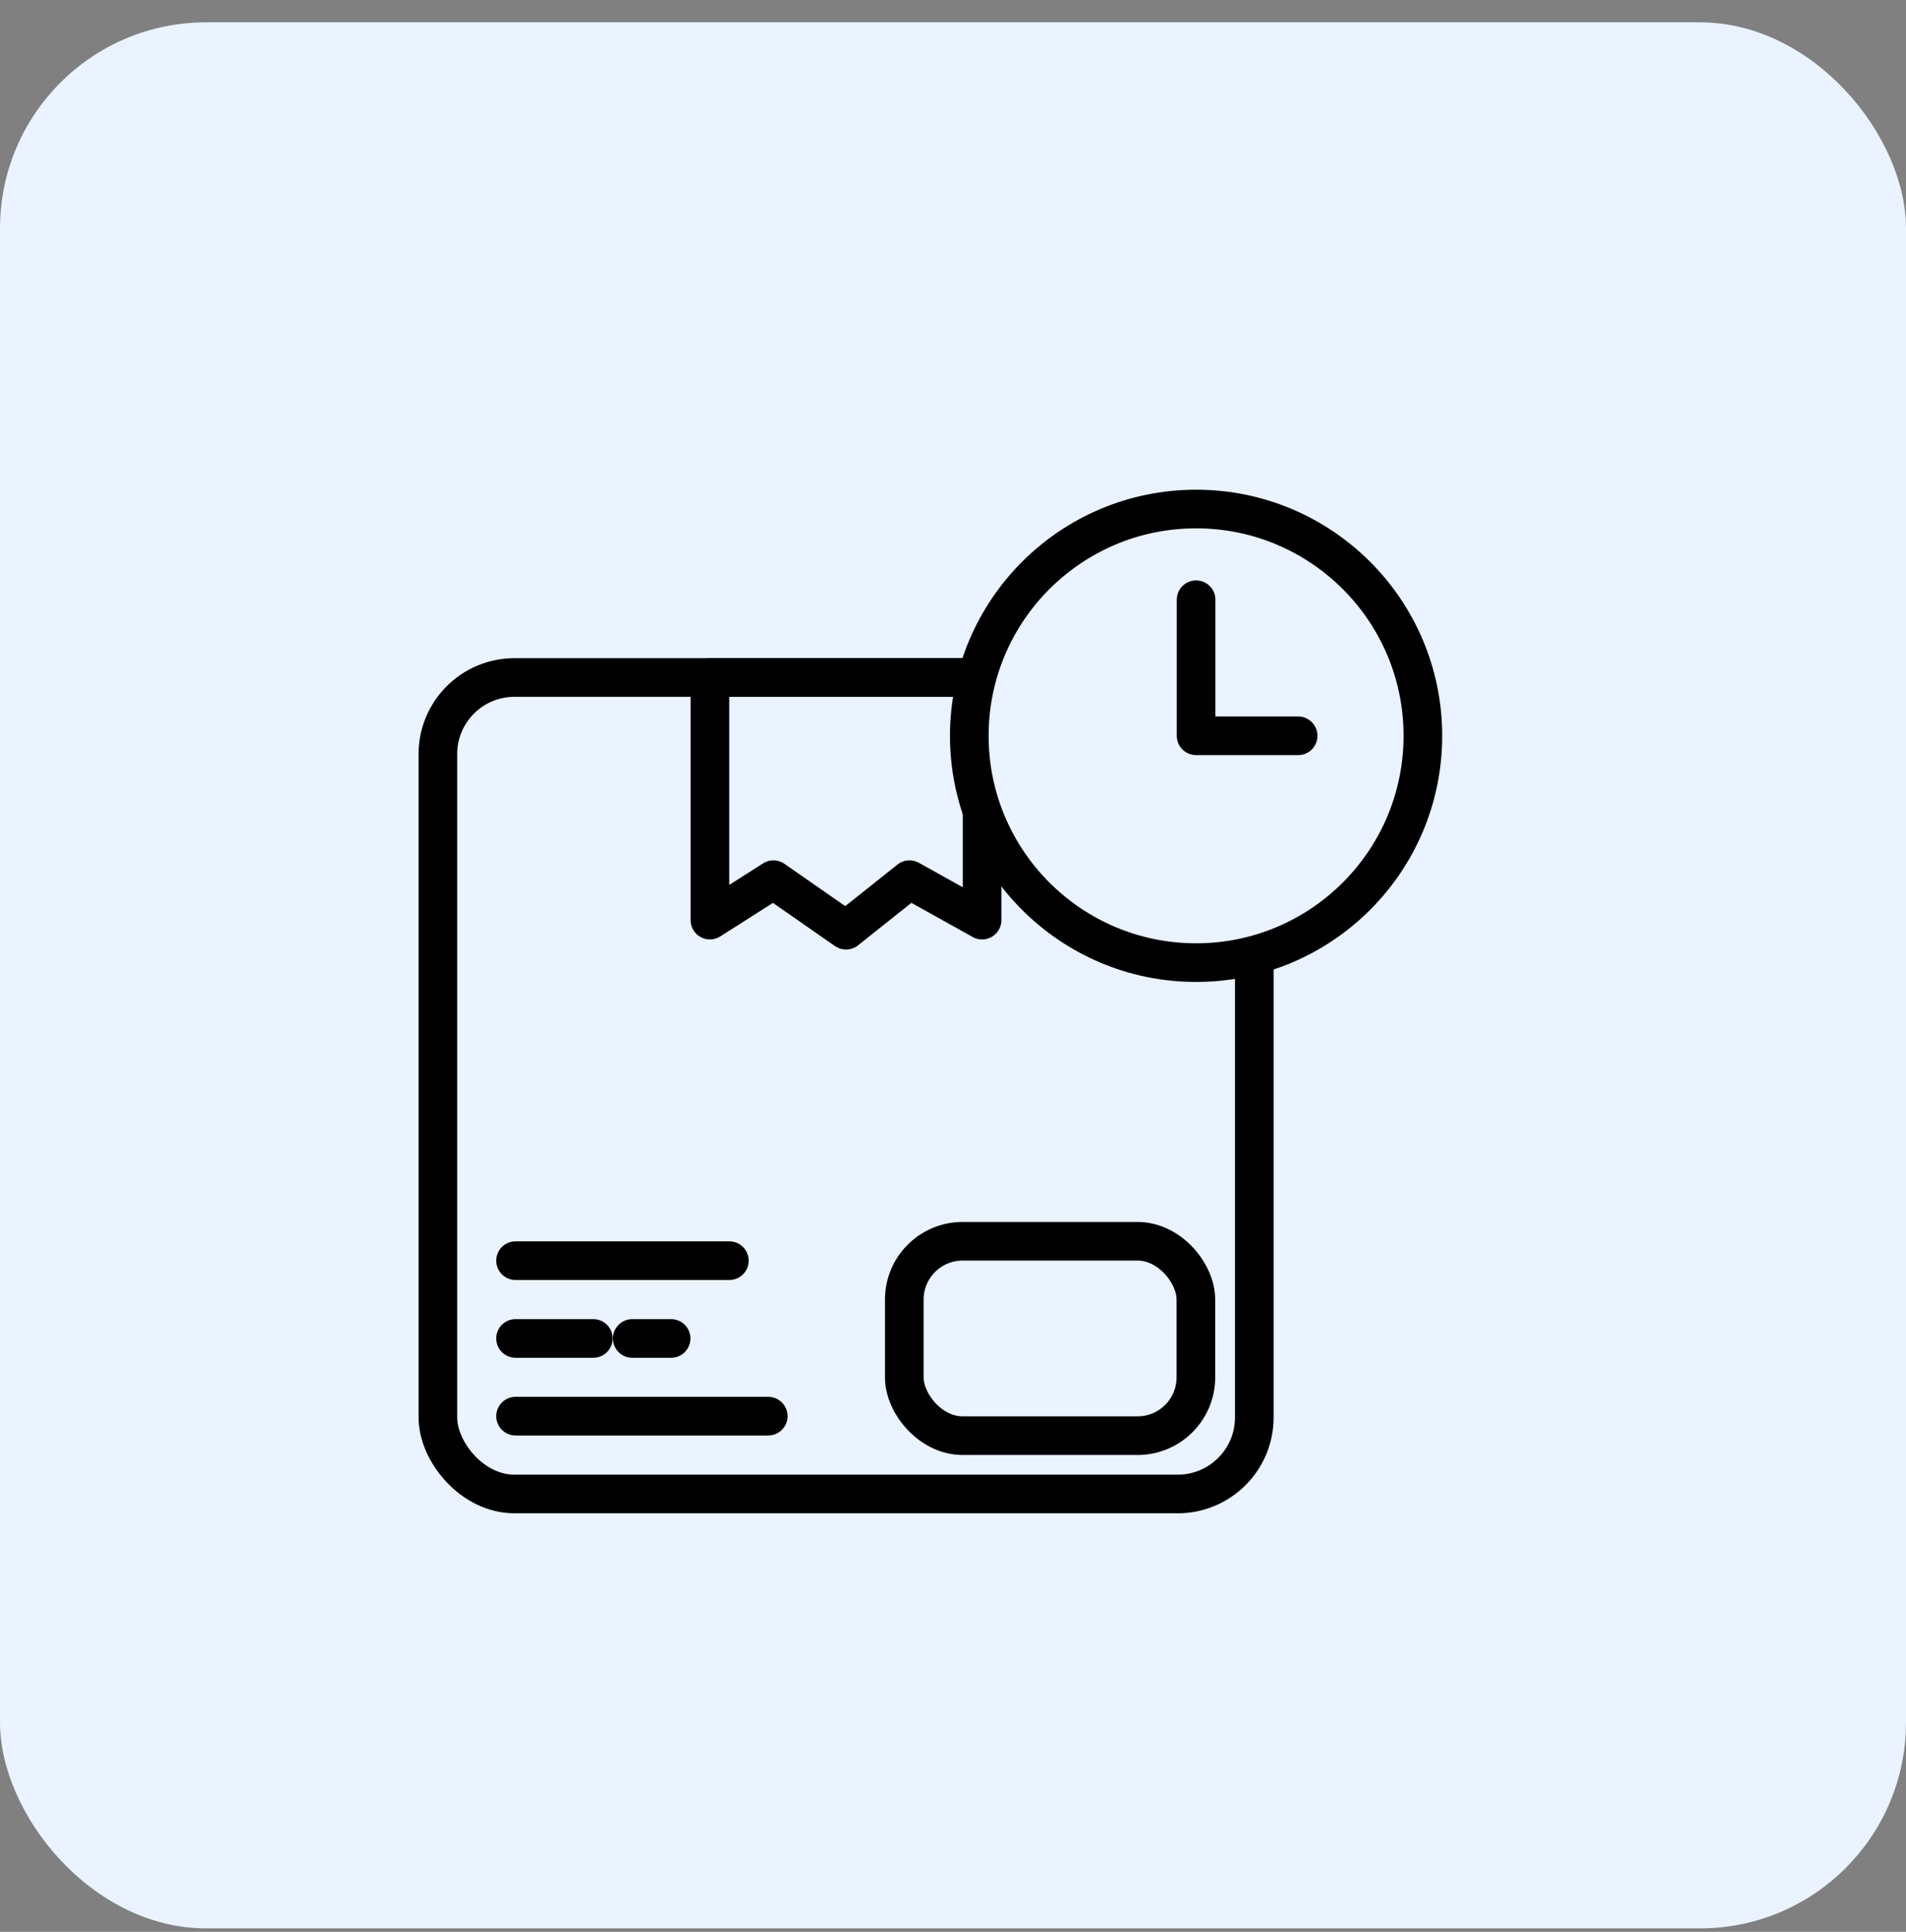 <svg width="74" height="75" viewBox="0 0 74 75" fill="none" xmlns="http://www.w3.org/2000/svg">
<rect x="0" y="0" width="74" height="75" fill="#808080" stroke="none"/>
<rect y="0.867" width="74" height="74" rx="8" fill="#EAF3FF"/>
<rect x="17" y="26.303" width="31.698" height="31.698" rx="2.974" stroke="black" stroke-width="1.5"/>
<path d="M20.016 48.943H28.317" stroke="black" stroke-width="1.5" stroke-linecap="round"/>
<path d="M20.016 54.98H29.827" stroke="black" stroke-width="1.5" stroke-linecap="round"/>
<path d="M20.016 51.963H23.035" stroke="black" stroke-width="1.5" stroke-linecap="round"/>
<path d="M24.547 51.963H26.056" stroke="black" stroke-width="1.5" stroke-linecap="round"/>
<rect x="35.109" y="48.19" width="11.321" height="7.547" rx="2.264" stroke="black" stroke-width="1.5"/>
<path d="M27.562 26.303H38.129V35.722L35.311 34.152L32.846 36.114L30.028 34.152L27.562 35.722V26.303Z" stroke="black" stroke-width="1.5" stroke-linejoin="round"/>
<path d="M46.438 37.372C51.301 37.372 55.243 33.43 55.243 28.567C55.243 23.704 51.301 19.762 46.438 19.762C41.575 19.762 37.633 23.704 37.633 28.567C37.633 33.43 41.575 37.372 46.438 37.372Z" fill="#EAF3FF" stroke="black" stroke-width="1.5" stroke-linecap="round" stroke-linejoin="round"/>
<path d="M46.438 23.283V28.566H50.4" stroke="black" stroke-width="1.5" stroke-linecap="round" stroke-linejoin="round"/>
</svg>
